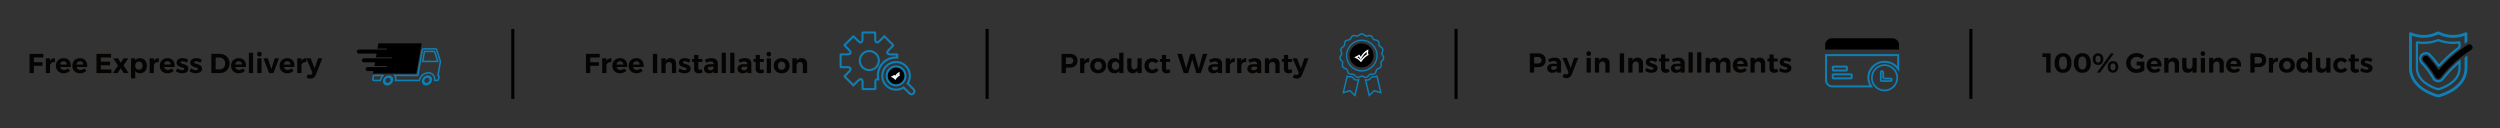 <svg xmlns="http://www.w3.org/2000/svg" xmlns:xlink="http://www.w3.org/1999/xlink" width="1640" height="84" viewBox="0 0 1640 84">
  <rect x="0" y="0" width="1640" height="84" fill="#333333" stroke="none"/>
  <defs>
    <clipPath id="clip-path">
      <rect id="Rectangle_6129" data-name="Rectangle 6129" width="1640" height="84" transform="translate(140 839)" fill="none" stroke="#707070" stroke-width="1"/>
    </clipPath>
  </defs>
  <g id="Mask_Group_751" data-name="Mask Group 751" transform="translate(-140 -839)" clip-path="url(#clip-path)">
    <g id="Group_14143" data-name="Group 14143" transform="translate(1 0.5)">
      <g id="Group_14062" data-name="Group 14062" transform="translate(373.092 866.912)">
        <g id="Group_14061" data-name="Group 14061" transform="translate(0 0)">
          <path id="Path_119272" data-name="Path 119272" d="M2198.255,513.332a2.731,2.731,0,0,1-2.829-2.628,2.765,2.765,0,0,1,.039-.564,4.16,4.16,0,0,1,3.385-3.421,2.76,2.76,0,0,1,3.177,3.6A4.1,4.1,0,0,1,2198.255,513.332Zm-1.2-3.141a1.3,1.3,0,0,0,1.153,1.375,2.029,2.029,0,0,0,2.214-1.827c0-.014,0-.027,0-.041a1.315,1.315,0,0,0-.985-1.325,1.984,1.984,0,0,0-2.347,1.538A2.1,2.1,0,0,0,2197.057,510.191Z" transform="translate(-2178.326 -485.653)" fill="#0e80b6"/>
          <path id="Path_119273" data-name="Path 119273" d="M2252.471,509.494a4.024,4.024,0,0,1-4.232,3.806l-.071,0a2.746,2.746,0,0,1-2.4-3.055,2.791,2.791,0,0,1,.154-.629,4.015,4.015,0,0,1,3.471-2.933,2.7,2.7,0,0,1,3.052,2.282A2.664,2.664,0,0,1,2252.471,509.494Zm-1.705.162a1.31,1.31,0,0,0-1.112-1.325,2.029,2.029,0,0,0-2.228,1.523,1.356,1.356,0,0,0,1.279,1.7,2.031,2.031,0,0,0,2.061-1.913Z" transform="translate(-2203.112 -485.637)" fill="#0e80b6"/>
          <g id="Group_14060" data-name="Group 14060" transform="translate(0 0)">
            <g id="Group_14057" data-name="Group 14057">
              <path id="Path_119274" data-name="Path 119274" d="M2199.942,485.078H2172.36l.254-1.619h-3.706a1.35,1.35,0,0,1-1.328-.95,1.256,1.256,0,0,1,.531-1.464,1.819,1.819,0,0,1,.833-.235h12.226a.336.336,0,0,0,.371-.267.294.294,0,0,0-.213-.341,1.208,1.208,0,0,0-.271-.017h-7.781l.42-2.461h-7.3a1.325,1.325,0,1,1,0-2.649h18.173a.336.336,0,0,0,.32-.336.314.314,0,0,0-.314-.273h-10.323l.431-2.477H2163.25a1.811,1.811,0,0,1-.538-.055,1.327,1.327,0,0,1-.972-1.411,1.344,1.344,0,0,1,1.33-1.182h.011l18.087,0a.347.347,0,0,0,.254-.074.342.342,0,0,0,.126-.232.318.318,0,0,0-.1-.224.352.352,0,0,0-.234-.093l-.1.006h-5.853l.1-.593c.049-.292.1-.573.148-.85.084-.479.167-.942.24-1.417a.711.711,0,0,1,.782-.623h27.707l-.147.893c-.052.325-.1.64-.158.955q-1.387,7.738-2.768,15.466l-.053.294c-.087.473-.176.944-.242,1.418A.849.849,0,0,1,2199.942,485.078Z" transform="translate(-2161.733 -465.245)"/>
            </g>
            <g id="Group_14058" data-name="Group 14058" transform="translate(23.83 3.16)">
              <path id="Path_119275" data-name="Path 119275" d="M2225.6,493.169h-15.952l.141-.62a3.714,3.714,0,0,0-.553-2.91l-.542-.794h15.741l0-.021q1.094-6.258,2.175-12.484l.6-3.4a1.573,1.573,0,0,1,.525-1.063,1.546,1.546,0,0,1,1.148-.4l.043,0h7.467a1.211,1.211,0,0,1,1.356.991q.631,1.959,1.253,3.915l1.036,3.241a2.481,2.481,0,0,1,.067,1.131c-.366,2.119-.744,4.236-1.122,6.354l-.33,1.848-.008.039c.557.34.677.719.552,1.5-.077.46-.154.911-.242,1.362a1.518,1.518,0,0,1-1.6,1.3h-2.036l.038-.543a9.587,9.587,0,0,0,0-1.356,3.552,3.552,0,0,0-3.965-3.053,5.682,5.682,0,0,0-4.94,4.313A.789.789,0,0,1,2225.6,493.169Zm-14.724-1.015H2225.5a6.692,6.692,0,0,1,5.745-4.945,4.583,4.583,0,0,1,5.125,3.958c.024.335.032.661.025.982h.994a.523.523,0,0,0,.567-.446c.091-.479.167-.921.241-1.369a1.233,1.233,0,0,0,.032-.4,1.659,1.659,0,0,0-.355-.2l-.344-.161.067-.432c.018-.119.037-.242.06-.365l.329-1.845c.378-2.117.757-4.232,1.122-6.35a1.469,1.469,0,0,0-.037-.658l-1.034-3.231q-.625-1.956-1.253-3.913a.77.77,0,0,0-.113-.262h0a.882.882,0,0,0-.276-.024l-7.541,0a.579.579,0,0,0-.44.143.573.573,0,0,0-.19.4l-.007.06-.6,3.426q-1.081,6.235-2.172,12.463c-.1.746-.365.881-1.068.881h-13.862A4.753,4.753,0,0,1,2210.872,492.154Zm16.61-11.439.136-.812c.146-.857.286-1.691.431-2.529q.109-.639.224-1.28c.132-.754.266-1.509.388-2.267a.782.782,0,0,1,.842-.7h6.054a.779.779,0,0,1,.825.571q.972,3.036,1.952,6.084a1.182,1.182,0,0,1,.09.419v.507Zm2.158-6.572c-.119.717-.244,1.423-.368,2.128-.074.425-.15.851-.223,1.276-.123.715-.244,1.427-.367,2.152l8.558,0q-.892-2.78-1.781-5.552Z" transform="translate(-2208.69 -471.472)" fill="#0e80b6"/>
            </g>
            <g id="Group_14059" data-name="Group 14059" transform="translate(9.976 20.554)">
              <path id="Path_119276" data-name="Path 119276" d="M2182.621,510.057a1.233,1.233,0,0,1-1.183-1.572c.075-.5.161-1,.251-1.5a1.442,1.442,0,0,1,1.406-1.24h5.706l.243.314.25.354-.322.284a5.635,5.635,0,0,0-1.6,2.943l-.081.409h-4.522A1.286,1.286,0,0,1,2182.621,510.057Zm.486-3.3a.436.436,0,0,0-.416.382c-.095.525-.18,1.028-.256,1.53l-.02.085a.21.21,0,0,0-.008.1.221.221,0,0,0,.086.142.227.227,0,0,0,.162.039l.08-.006h3.737a6.633,6.633,0,0,1,1.1-2.274Z" transform="translate(-2181.39 -505.745)" fill="#0e80b6"/>
            </g>
          </g>
        </g>
      </g>
      <g id="Group_14068" data-name="Group 14068" transform="translate(689.779 859.161)">
        <g id="Group_14067" data-name="Group 14067" transform="translate(0 0)">
          <g id="Group_14066" data-name="Group 14066" transform="translate(0 0)">
            <g id="Group_14063" data-name="Group 14063">
              <path id="Path_119278" data-name="Path 119278" d="M2208.833,523.461h-7.615a.971.971,0,0,1-1.053-1.059v-4a3.9,3.9,0,0,0-.169-1.063l-.017-.071a.406.406,0,0,0-.471-.323.4.4,0,0,0-.155.065l-.077.047a3.956,3.956,0,0,0-.959.69c-.526.506-1.033,1.016-1.543,1.528-.394.4-.79.8-1.2,1.193l-.859.814-1.063-1.215c-1.623-1.627-3.278-3.289-4.938-4.931a.959.959,0,0,1,0-1.487c.975-.969,1.98-1.969,2.948-3a2.779,2.779,0,0,0,.518-.759l.04-.075a.376.376,0,0,0,.047-.282.376.376,0,0,0-.284-.281,4.678,4.678,0,0,0-1.323-.207h-3.82a.982.982,0,0,1-1.078-1.09v-7.541a.976.976,0,0,1,1.078-1.078h4.125a3.12,3.12,0,0,0,.973-.187.419.419,0,0,0,.278-.193.372.372,0,0,0,.036-.283.423.423,0,0,0-.048-.106,4.234,4.234,0,0,0-.705-.984c-.971-1.009-1.958-1.978-2.794-2.794a.97.97,0,0,1-.012-1.506q2.723-2.706,5.427-5.428a.935.935,0,0,1,1.405-.02l.661.665c.762.77,1.523,1.539,2.305,2.29a3.1,3.1,0,0,0,.855.622.352.352,0,0,0,.5-.1.308.308,0,0,0,.031-.075,3.847,3.847,0,0,0,.218-1.191c.021-.889.013-1.777.006-2.668,0-.45-.006-.9-.006-1.354a.947.947,0,0,1,1.024-1.036h7.649a.949.949,0,0,1,1.03,1.036v3.97a3.887,3.887,0,0,0,.174,1.124.47.47,0,0,0,.194.318.408.408,0,0,0,.45,0l.072-.042a2.764,2.764,0,0,0,.684-.486c.749-.724,1.487-1.466,2.226-2.207l.627-.627a3.724,3.724,0,0,0,.262-.343l.434-.637.77.682c.072.061.132.113.19.167q2.7,2.71,5.376,5.375a.949.949,0,0,1,.015,1.445c-1.017,1.006-2.05,2.025-3.01,3.059a2.753,2.753,0,0,0-.475.755.363.363,0,0,0,.108.517.445.445,0,0,0,.063.026,3.567,3.567,0,0,0,1.174.231h4.021a1.119,1.119,0,0,1,.834.3,1.07,1.07,0,0,1,.267.8v2.358l-.706-.033a11.125,11.125,0,0,0-11.7,13.549l.159.806h-1.052l-.139-.066a.7.7,0,0,0-.53-.077.836.836,0,0,0-.326.587,4.385,4.385,0,0,0-.088.864V522.4A.965.965,0,0,1,2208.833,523.461Zm-7.32-1.35h7.012l0-3.674a5.655,5.655,0,0,1,.115-1.135,2.089,2.089,0,0,1,1.048-1.524,1.652,1.652,0,0,1,.673-.17,11.994,11.994,0,0,1,2.895-9.891,12.212,12.212,0,0,1,9.594-4.309h.058V500.7l-3.789,0a4.8,4.8,0,0,1-1.586-.3,1.415,1.415,0,0,1-.276-.117,1.688,1.688,0,0,1-.681-2.287,3.9,3.9,0,0,1,.691-1.08c.916-.984,1.876-1.939,2.813-2.864q-2.5-2.49-4.96-4.96l-.564.565c-.744.746-1.488,1.492-2.243,2.224a4.12,4.12,0,0,1-.98.7,1.759,1.759,0,0,1-2.66-1.118,4.94,4.94,0,0,1-.22-1.464v-3.658h-7c0,.354,0,.693,0,1.031.008.9.015,1.805-.005,2.707a5.136,5.136,0,0,1-.279,1.56,1.519,1.519,0,0,1-.153.353,1.686,1.686,0,0,1-2.3.614,4.276,4.276,0,0,1-1.169-.854c-.776-.743-1.545-1.52-2.316-2.3l-.4-.4q-2.494,2.508-4.976,4.975c.812.793,1.718,1.688,2.613,2.619a5.367,5.367,0,0,1,.9,1.243,1.593,1.593,0,0,1,.184.425,1.725,1.725,0,0,1-1.2,2.118,4.337,4.337,0,0,1-1.367.253h-3.87l0,7.011h3.553a5.882,5.882,0,0,1,1.658.252,1.594,1.594,0,0,1,.492.209,1.721,1.721,0,0,1,.572,2.332,4.091,4.091,0,0,1-.747,1.088c-.908.965-1.845,1.9-2.761,2.81,1.6,1.59,3.183,3.174,4.757,4.753l.169.192c.338-.334.676-.673,1.011-1.011.518-.52,1.032-1.037,1.561-1.546a5.309,5.309,0,0,1,1.243-.9,1.752,1.752,0,0,1,2.675,1.1,5.3,5.3,0,0,1,.217,1.409Zm3.77-11.125a6.909,6.909,0,1,1,6.887-6.943v.016a6.959,6.959,0,0,1-6.853,6.927Zm-.022-12.469h-.027a5.56,5.56,0,0,0,.027,11.12h.026a5.607,5.607,0,0,0,5.533-5.579l.675-.011-.675,0a5.559,5.559,0,0,0-5.56-5.533Z" transform="translate(-2185.762 -484.988)" fill="#0e80b6"/>
            </g>
            <g id="Group_14064" data-name="Group 14064" transform="translate(27.345 19.392)">
              <ellipse id="Ellipse_12" data-name="Ellipse 12" cx="5.678" cy="5.994" rx="5.678" ry="5.994" transform="translate(4.16 3.888)"/>
              <path id="Path_119279" data-name="Path 119279" d="M2246.159,536.185a2.493,2.493,0,0,1-1.633-.606l-.068-.061c-.526-.466-1.049-1-1.554-1.515q-.334-.341-.671-.678l-1.448-1.4a9.583,9.583,0,0,1-8.6.452,9.271,9.271,0,0,1-4.712-4.331,9.706,9.706,0,1,1,16.981.2l.037.036,2.9,2.922c.2.2.4.4.6.617a2.571,2.571,0,0,1,.045,3.527,2.494,2.494,0,0,1-1.727.828C2246.256,536.184,2246.208,536.185,2246.159,536.185Zm-.81-1.679.065.059a1.13,1.13,0,0,0,.813.269,1.161,1.161,0,0,0,.8-.386,1.232,1.232,0,0,0-.022-1.693c-.2-.215-.388-.405-.578-.6l-3.7-3.695.3-.468a8.358,8.358,0,1,0-14.366-.575,7.953,7.953,0,0,0,4.046,3.719,8.252,8.252,0,0,0,7.805-.623l.448-.29,2.212,2.136c.237.234.464.465.69.7C2244.347,533.547,2244.842,534.052,2245.35,534.506ZM2236,530.312a6.843,6.843,0,0,1-.024-13.686h.043a6.843,6.843,0,0,1,.006,13.686Zm-.021-13.012,0,.674a5.494,5.494,0,0,0,.019,10.989h.019a5.494,5.494,0,0,0,5.475-5.513,5.575,5.575,0,0,0-1.366-3.619c.011.008-.115-.13-.248-.262a5.443,5.443,0,0,0-3.863-1.594h-.013Z" transform="translate(-2226.307 -513.742)" fill="#0e80b6"/>
            </g>
            <g id="Group_14065" data-name="Group 14065" transform="translate(33.607 26.477)">
              <path id="Path_119280" data-name="Path 119280" d="M2238.513,529.592l-.382-.434a5.012,5.012,0,0,0-1.689-1.256l-.85-.391,2.422-1.321.4.7a5.939,5.939,0,0,1,2.234-2.24l.756-.4-.068.852c-.009.1-.02.206-.031.308a1.585,1.585,0,0,0,.045.878l.206.412-.408.212a7.058,7.058,0,0,0-2.286,2.221Zm-.9-2.115c.029.019.059.038.087.059l-.046-.081ZM2240.33,526a5.27,5.27,0,0,0-.832.947,5.614,5.614,0,0,1,.865-.668A2.251,2.251,0,0,1,2240.33,526Z" transform="translate(-2235.592 -524.247)" fill="#fff"/>
            </g>
          </g>
        </g>
      </g>
      <g id="Group_14075" data-name="Group 14075" transform="translate(1017.543 860.268)">
        <g id="Group_14074" data-name="Group 14074" transform="translate(0 0)">
          <circle id="Ellipse_13" data-name="Ellipse 13" cx="7.87" cy="7.87" r="7.87" transform="translate(6.799 6.729)"/>
          <g id="Group_14073" data-name="Group 14073" transform="translate(0 0)">
            <g id="Group_14069" data-name="Group 14069">
              <path id="Path_119282" data-name="Path 119282" d="M2258.665,302.56a2.327,2.327,0,0,1-1.72-.76c-.177-.186-.358-.385-.539-.586l-.221-.244a1.44,1.44,0,0,0-1.1-.512h-.026a12.219,12.219,0,0,1-1.394-.044,2.225,2.225,0,0,1-1.969-1.571c-.1-.257-.187-.54-.278-.825l-.085-.264a1.442,1.442,0,0,0-.824-.917l-.182-.081c-.287-.13-.577-.26-.864-.4a2.367,2.367,0,0,1-1.358-2.472l.027-.258c.02-.211.045-.46.073-.708a1.478,1.478,0,0,0-.365-1.233c-.251-.285-.5-.56-.749-.827a2.313,2.313,0,0,1-.3-2.747c.165-.308.347-.62.533-.933a1.507,1.507,0,0,0,.139-1.338c-.088-.257-.164-.5-.24-.749l-.085-.273a2.321,2.321,0,0,1,.858-2.617l.9-.665a1.414,1.414,0,0,0,.61-1.027l.036-.314c.034-.293.066-.586.107-.878a2.3,2.3,0,0,1,1.856-2.025c.337-.078.682-.158,1.027-.22a1.5,1.5,0,0,0,1.072-.775c.191-.334.375-.653.569-.968a2.317,2.317,0,0,1,2.5-1.087l1.069.219a1.491,1.491,0,0,0,1.244-.253l.2-.145c.242-.176.485-.353.73-.522a2.32,2.32,0,0,1,2.73.007c.185.127.379.267.572.409.12.087.24.174.361.26a1.471,1.471,0,0,0,1.212.254l1.113-.235a2.344,2.344,0,0,1,2.46,1.067c.253.405.448.737.611,1.04a1.451,1.451,0,0,0,1.011.725l1.062.231a2.312,2.312,0,0,1,1.858,2.032c.04.312.075.617.108.923l.032.273a1.411,1.411,0,0,0,.577.989c.192.147.377.281.563.416l.349.254a2.345,2.345,0,0,1,.865,2.667c-.058.189-.122.392-.186.6-.052.163-.1.327-.155.491a1.388,1.388,0,0,0,.114,1.141c.109.2.217.386.323.572.084.147.169.293.251.441a2.343,2.343,0,0,1-.309,2.786c-.111.13-.235.271-.362.412s-.237.268-.356.4a1.506,1.506,0,0,0-.38,1.252c.046.366.081.733.107,1.136a2.311,2.311,0,0,1-1.342,2.28q-.5.236-1.009.456a1.538,1.538,0,0,0-.9,1c-.1.33-.207.648-.316.965a2.325,2.325,0,0,1-2.23,1.661c-.406-.009-.788,0-1.178.021h-.023a1.4,1.4,0,0,0-1.043.444c-.1.113-.206.225-.307.337-.158.175-.315.349-.479.519a2.31,2.31,0,0,1-2.684.573c-.194-.079-.4-.169-.6-.259-.157-.069-.315-.139-.475-.205a1.4,1.4,0,0,0-1.148,0c-.17.072-.333.144-.494.215-.21.092-.418.184-.629.272A2.306,2.306,0,0,1,2258.665,302.56Zm-3.583-3.035a2.365,2.365,0,0,1,1.8.828l.214.236c.175.194.35.387.528.575a1.4,1.4,0,0,0,1.593.346c.213-.087.415-.177.617-.266.165-.073.332-.147.5-.217a2.331,2.331,0,0,1,1.89,0c.155.065.317.136.479.208.2.087.4.174.594.255a1.4,1.4,0,0,0,1.63-.345c.17-.178.321-.346.474-.514q.155-.174.313-.345a2.307,2.307,0,0,1,1.7-.743h.04c.378-.021.763,0,1.188-.021a1.4,1.4,0,0,0,1.346-1.01c.113-.329.216-.634.308-.943a2.472,2.472,0,0,1,1.442-1.6c.321-.139.647-.286.974-.441a1.381,1.381,0,0,0,.806-1.366c-.026-.392-.06-.741-.1-1.075a2.413,2.413,0,0,1,.607-2c.113-.131.234-.267.354-.4s.245-.278.367-.418a1.416,1.416,0,0,0,.193-1.7c-.086-.156-.169-.3-.252-.441-.11-.193-.221-.385-.326-.58a2.305,2.305,0,0,1-.191-1.884c.048-.155.1-.322.154-.489.063-.2.126-.4.188-.6a1.415,1.415,0,0,0-.521-1.623l-.353-.257c-.191-.14-.383-.279-.572-.423a2.347,2.347,0,0,1-.948-1.634l-.031-.273c-.033-.3-.068-.6-.108-.918a1.389,1.389,0,0,0-1.12-1.228l-1.056-.23a2.38,2.38,0,0,1-1.649-1.193c-.155-.29-.341-.6-.585-.995a1.408,1.408,0,0,0-1.478-.645l-1.1.232a2.4,2.4,0,0,1-1.962-.409c-.117-.083-.241-.173-.363-.261-.186-.136-.372-.272-.562-.4a1.4,1.4,0,0,0-1.652-.007c-.247.171-.483.343-.719.514l-.193.142a2.407,2.407,0,0,1-2,.413l-1.06-.217a1.4,1.4,0,0,0-1.508.655c-.192.314-.373.625-.554.941a2.422,2.422,0,0,1-1.72,1.24c-.329.06-.659.137-.991.213a1.389,1.389,0,0,0-1.133,1.225c-.041.3-.073.587-.1.873l-.037.308a2.333,2.333,0,0,1-.993,1.685l-.894.66a1.4,1.4,0,0,0-.519,1.577l.088.283c.073.236.146.474.227.707a2.433,2.433,0,0,1-.222,2.142c-.173.291-.348.592-.514.9a1.389,1.389,0,0,0,.172,1.657c.251.271.507.552.758.837a2.392,2.392,0,0,1,.6,1.98c-.025.225-.05.469-.07.676l-.029.283a1.439,1.439,0,0,0,.828,1.508c.286.136.568.264.851.391l.171.077a2.358,2.358,0,0,1,1.34,1.492l.084.258c.087.273.175.544.272.813a1.311,1.311,0,0,0,1.16.939,11.123,11.123,0,0,0,1.3.04Zm6.191-1.235h-.01a10.493,10.493,0,0,1,.008-20.985h.01a10.493,10.493,0,0,1-.008,20.985Zm0-20.052a9.559,9.559,0,0,0-.009,19.119h.01a9.559,9.559,0,0,0,.007-19.119Z" transform="translate(-2246.472 -273.108)" fill="#0e80b6"/>
            </g>
            <g id="Group_14070" data-name="Group 14070" transform="translate(16.647 27.5)">
              <path id="Path_119283" data-name="Path 119283" d="M2284.855,346.236l-.176-.754c-.735-3.156-1.466-6.276-2.2-9.423l-.333-1.421h.589a1.143,1.143,0,0,1,.357.061,2.289,2.289,0,0,0,2.359-.635c.272-.277.515-.552.754-.824a1.554,1.554,0,0,1,1.238-.544,8.829,8.829,0,0,0,1.355-.04,8.642,8.642,0,0,0,1.257-.413l.509-.212,2.853,12.209-.852-.228c-.086-.022-.158-.041-.228-.064-.464-.146-.937-.292-1.413-.439-.786-.243-1.577-.488-2.359-.739h0l-.013.013q-1.151,1.11-2.313,2.209l-.8.736Zm-1.5-10.526.032.136c.677,2.888,1.349,5.754,2.022,8.647l.186-.176c.766-.729,1.531-1.456,2.292-2.189a.877.877,0,0,1,1-.231c.74.237,1.529.48,2.312.722l.948.294L2289.9,333.3a9.418,9.418,0,0,1-.914.27l-.059.011a9.953,9.953,0,0,1-1.524.048.605.605,0,0,0-.494.221c-.252.287-.507.576-.782.856A3.21,3.21,0,0,1,2283.353,335.711Z" transform="translate(-2282.143 -332.032)" fill="#0e80b6"/>
            </g>
            <g id="Group_14071" data-name="Group 14071" transform="translate(2.027 27.417)">
              <path id="Path_119284" data-name="Path 119284" d="M2259.386,346.109l-.582-.481c-.113-.094-.185-.155-.26-.224q-1.435-1.36-2.887-2.734c-.907.3-1.8.57-2.686.843l-2.156.634.179-.767c.85-3.659,1.692-7.252,2.546-10.895l.148-.631.552.341a2.678,2.678,0,0,0,1.6.392h.748a1.516,1.516,0,0,1,1.234.55c.211.238.436.484.666.73a2.325,2.325,0,0,0,2.656.662,2.458,2.458,0,0,1,.268-.083l.743-.182-.178.744c-.6,2.511-1.18,5-1.76,7.511Zm-3.7-4.389a.847.847,0,0,1,.626.282c.83.783,1.675,1.584,2.519,2.383l.482-2.078c.519-2.247,1.038-4.483,1.572-6.731a3.252,3.252,0,0,1-3.09-1.09c-.221-.236-.451-.487-.678-.743a.616.616,0,0,0-.5-.225h-.74a3.492,3.492,0,0,1-1.56-.245c-.747,3.186-1.487,6.339-2.229,9.535l.613-.189c.9-.277,1.8-.553,2.7-.849A.781.781,0,0,1,2255.683,341.72Zm-.041.934h0Zm.072,0-.008,0Z" transform="translate(-2250.817 -331.854)" fill="#0e80b6"/>
            </g>
            <g id="Group_14072" data-name="Group 14072" transform="translate(9.852 10.634)">
              <path id="Path_119285" data-name="Path 119285" d="M2271.612,303.841l-.379-.432a9.545,9.545,0,0,0-3.206-2.386l-.846-.388,3.4-1.853.861,1.517a11.066,11.066,0,0,1,4.26-4.505l.752-.4-.068.848c-.014.186-.035.369-.055.55a3.175,3.175,0,0,0,.122,1.812l.2.41-.406.211a13.157,13.157,0,0,0-4.293,4.155Zm-2.392-3.255a10.448,10.448,0,0,1,2.326,1.789,13.559,13.559,0,0,1,3.9-3.775,3.91,3.91,0,0,1-.091-1.508,12.061,12.061,0,0,0-3.508,4.379l-.4.73-1.227-2.16Z" transform="translate(-2267.18 -295.395)" fill="#fff"/>
            </g>
          </g>
        </g>
      </g>
      <g id="Group_14080" data-name="Group 14080" transform="translate(1336.231 863.59)">
        <g id="Group_14079" data-name="Group 14079" transform="translate(0 0)">
          <g id="Group_14076" data-name="Group 14076" transform="translate(0 10.421)">
            <path id="Path_119287" data-name="Path 119287" d="M2232.338,254h-26.728a4.642,4.642,0,0,1-3.4-1.517,5.054,5.054,0,0,1-1.15-2.045,2.114,2.114,0,0,1-.1-.638V232.183h48.652v11.649l-1.333-1.7c-.239-.306-.475-.611-.71-.893a9.573,9.573,0,0,0-6.24-3.276,9.707,9.707,0,0,0-9.6,4.264,9.238,9.238,0,0,0-.094,10.5Zm-30.07-20.512V249.8a.806.806,0,0,0,.04.256,3.763,3.763,0,0,0,.862,1.54,3.334,3.334,0,0,0,2.445,1.095h24.47a10.517,10.517,0,0,1,.573-11.222,11.436,11.436,0,0,1,17.647-1.376V233.49Zm4.43,15.266a1.221,1.221,0,0,1-1.354-1.355v-1.326a.934.934,0,0,1,0-.15,1.262,1.262,0,0,1,1.36-1.137l11.114,0a1.2,1.2,0,0,1,1.29,1.3v1.344a.878.878,0,0,1,0,.163,1.264,1.264,0,0,1-1.358,1.125l-5.54,0Zm-.046-1.308h.042l5.512-.036h5.6l0-1.321H2206.65V247.4C2206.651,247.418,2206.652,247.435,2206.652,247.448Zm11.247-1.35Zm-11.286-2.482a1.246,1.246,0,0,1-.163-.011,1.214,1.214,0,0,1-1.046-1.313v-1.243a1.18,1.18,0,0,1,.005-.266,1.207,1.207,0,0,1,1.307-1.053h7.875a1.219,1.219,0,0,1,1.362,1.366V242.3a1.179,1.179,0,0,1,0,.186,1.216,1.216,0,0,1-1.295,1.123l-7.942,0C2206.682,243.615,2206.647,243.616,2206.613,243.616Zm.092-2.579.006,1.273,7.938-.005,0-1.208c0-.022,0-.042,0-.058h-7.94Zm8,1.268h0Z" transform="translate(-2200.96 -232.183)" fill="#0e80b6"/>
          </g>
          <g id="Group_14077" data-name="Group 14077" transform="translate(0.06)">
            <path id="Path_119288" data-name="Path 119288" d="M2249.543,223.641h-48.49v-.862l.053-2.819a1.126,1.126,0,0,1,.01-.3l.04-.141a4.787,4.787,0,0,1,3.592-3.236,2.808,2.808,0,0,1,.586-.041H2245.3a4.59,4.59,0,0,1,4.207,3.591l.014.1a13.4,13.4,0,0,1,0,1.553C2249.543,221.974,2249.543,222.466,2249.543,223.641Z" transform="translate(-2201.052 -216.237)"/>
          </g>
          <g id="Group_14078" data-name="Group 14078" transform="translate(30.185 17.073)">
            <path id="Path_119289" data-name="Path 119289" d="M2256.013,260.087h-.04a8.862,8.862,0,1,1,8.9-8.862v.039A8.873,8.873,0,0,1,2256.013,260.087Zm0-16.585a7.723,7.723,0,0,0-.035,15.446h.035a7.731,7.731,0,0,0,7.722-7.689v-.034A7.732,7.732,0,0,0,2256.013,243.5Zm-1.873,10.44-.078,0a1.218,1.218,0,0,1-1.143-1.285c.027-1.662.042-3.372.042-5.061a1.291,1.291,0,0,1,1.605-1.257l.056.017a2.556,2.556,0,0,1,.773.448.88.88,0,0,1,.28.73c.042,1.194.046,2.418.047,3.613h4.074a1.621,1.621,0,0,1,1.363.8,1.263,1.263,0,0,1,.112.961,1.475,1.475,0,0,1-1.444,1.033h-5.687Zm.11-6.507a.151.151,0,0,0-.146.114q-.008,2.607-.046,5.147a.093.093,0,0,0,.072.106h5.717a.338.338,0,0,0,.332-.22.115.115,0,0,0-.013-.079.465.465,0,0,0-.385-.221h-4.618v-.71h-.58c0-1.311,0-2.666-.045-3.994a1.4,1.4,0,0,0-.271-.143Z" transform="translate(-2247.151 -242.363)" fill="#0e80b6"/>
          </g>
        </g>
      </g>
      <g id="Group_14084" data-name="Group 14084" transform="translate(1719.372 859.161)">
        <g id="Group_14083" data-name="Group 14083" transform="translate(0 0)">
          <g id="Group_14082" data-name="Group 14082" transform="translate(4.4 4.966)">
            <path id="Path_119291" data-name="Path 119291" d="M2340,606.406a2.06,2.06,0,0,1-.545-.073,26.794,26.794,0,0,1-8.634-4.322,14.9,14.9,0,0,1-3.957-4.37,11.7,11.7,0,0,1-1.614-5.778V575.293a1.045,1.045,0,0,1,.327-.816,1.058,1.058,0,0,1,.861-.237l1.158.134a23.678,23.678,0,0,0,3.4.134,24.547,24.547,0,0,0,8.306-1.584,1.861,1.861,0,0,1,1.407.007,25.067,25.067,0,0,0,5.308,1.341,25.472,25.472,0,0,0,5,.2c.628-.032,1.241-.105,1.889-.184l.461-.054a1.021,1.021,0,0,1,1.285,1.127v2.2a1.719,1.719,0,0,1-.816,1.555c-.884.667-1.883,1.43-2.865,2.247a85.8,85.8,0,0,0-9.611,9.1,1.086,1.086,0,0,1-1.972-.118,60.129,60.129,0,0,0-4.928-6.123,6.052,6.052,0,0,0-1.113-1.013,2.987,2.987,0,0,0-3.692.534,2.852,2.852,0,0,0,.019,4.034,56.489,56.489,0,0,1,5.512,6.952c.6.894,1.172,1.819,1.724,2.712l.359.578a3.429,3.429,0,0,0,1.287,1.324,2.9,2.9,0,0,0,3.725-.755c1.3-1.622,2.394-2.914,3.439-4.074a79.983,79.983,0,0,1,7.27-7.1,2.131,2.131,0,0,1,.351-.27l.142-.1,1.164-.839v5.5a12.14,12.14,0,0,1-3.877,8.893,21.782,21.782,0,0,1-5.244,3.712,31.671,31.671,0,0,1-4.878,1.982A1.834,1.834,0,0,1,2340,606.406Zm-13.28-30.654v16.1a10.217,10.217,0,0,0,1.407,5.038,13.463,13.463,0,0,0,3.572,3.942,25.347,25.347,0,0,0,8.158,4.086.513.513,0,0,0,.316-.016,30.551,30.551,0,0,0,4.7-1.9,20.331,20.331,0,0,0,4.9-3.471,10.672,10.672,0,0,0,3.415-7.823v-2.514a78.873,78.873,0,0,0-6.365,6.3c-1.027,1.138-2.1,2.41-3.379,4a4.366,4.366,0,0,1-5.606,1.12,4.871,4.871,0,0,1-1.826-1.858l-.341-.548c-.545-.882-1.11-1.794-1.7-2.666a54.931,54.931,0,0,0-5.333-6.737,4.314,4.314,0,0,1-.036-6.086,4.464,4.464,0,0,1,5.556-.746,7.4,7.4,0,0,1,1.408,1.266,61.464,61.464,0,0,1,4.883,6.042,87.158,87.158,0,0,1,9.6-9.056c1-.83,2.015-1.607,2.965-2.321a.318.318,0,0,0,.181-.292l0-1.874-.1.013c-.645.077-1.312.157-1.985.191a26.885,26.885,0,0,1-5.283-.214,26.477,26.477,0,0,1-5.641-1.427.428.428,0,0,0-.333-.008,26.025,26.025,0,0,1-8.807,1.685,24.662,24.662,0,0,1-3.609-.143Z" transform="translate(-2325.245 -572.789)" fill="#0e80b6"/>
          </g>
          <path id="Path_119292" data-name="Path 119292" d="M2355.64,573.993v-5.145l-.432.132a21.6,21.6,0,0,1-3.711.922,23.227,23.227,0,0,1-4.338.236,22.216,22.216,0,0,1-6.136-1.153c-.749-.254-1.475-.576-2.2-.864a.936.936,0,0,0-.83,0,20.323,20.323,0,0,1-5.324,1.682c-.911.156-1.838.219-2.767.317a15.621,15.621,0,0,1-2.99-.029,21.341,21.341,0,0,1-4.771-.927l-1.02-.323a2.116,2.116,0,0,0-.041.288V589.3a18.01,18.01,0,0,0,.2,2.956,14.04,14.04,0,0,0,2.616,6.119,20.909,20.909,0,0,0,6.124,5.474,32.357,32.357,0,0,0,8,3.457,1.237,1.237,0,0,0,.646,0,30.411,30.411,0,0,0,9.155-4.125,20.359,20.359,0,0,0,4.679-4.247,14.4,14.4,0,0,0,3-6.879,14.907,14.907,0,0,0,.155-2.155v-6.171a1.033,1.033,0,0,1,.513-.985c.335-.213.64-.461.957-.7l.34-.218a2.815,2.815,0,0,1,.057.414v7.882a15.873,15.873,0,0,1-3.728,10.159,22.943,22.943,0,0,1-6.015,5.139,34.1,34.1,0,0,1-8.948,3.769,1.552,1.552,0,0,1-.824,0,33.134,33.134,0,0,1-10.234-4.61,22.265,22.265,0,0,1-5-4.61,16.874,16.874,0,0,1-3.266-7.087,13.066,13.066,0,0,1-.253-2.593V567.482a.9.9,0,0,1,.854-.941.888.888,0,0,1,.339.049c.12.034.241.086.363.126.818.288,1.63.576,2.459.853a18.657,18.657,0,0,0,3.521.65,20.552,20.552,0,0,0,3.457.035,19.654,19.654,0,0,0,7.248-1.953,2.858,2.858,0,0,1,.68-.253,1.461,1.461,0,0,1,.939.184,19.894,19.894,0,0,0,4.862,1.654,21.533,21.533,0,0,0,4.708.4,19.872,19.872,0,0,0,7.2-1.568c.1-.041.213-.092.323-.126a.892.892,0,0,1,1.256.858v5.041a.64.64,0,0,1-.386.663c-.387.2-.749.426-1.118.645Z" transform="translate(-2319.259 -566.033)" fill="#0e80b6"/>
          <path id="Path_119293" data-name="Path 119293" d="M2341.841,594.468l.444-.484a85.628,85.628,0,0,1,17.124-15.137c.53-.357,1.079-.686,1.62-1.025a2.01,2.01,0,0,1,3.094,1.642,1.832,1.832,0,0,1-.854,1.66c-.241.167-.489.317-.737.473a78.045,78.045,0,0,0-12.272,9.795,72.61,72.61,0,0,0-6.916,7.628,3.032,3.032,0,0,1-.788.726,1.728,1.728,0,0,1-2.235-.236,3.719,3.719,0,0,1-.576-.738c-1.21-1.987-2.483-3.929-3.878-5.791a50.915,50.915,0,0,0-3.7-4.4,2.259,2.259,0,0,1-.663-1.273,1.9,1.9,0,0,1,.973-1.971,1.841,1.841,0,0,1,2.156.109,3.072,3.072,0,0,1,.512.473,58.171,58.171,0,0,1,6.3,8.067A2.461,2.461,0,0,1,2341.841,594.468Z" transform="translate(-2322.498 -569.073)"/>
        </g>
      </g>
      <line id="Line_1" data-name="Line 1" y2="45.889" transform="translate(475.39 857.5)" fill="none" stroke="#000" stroke-width="2"/>
      <line id="Line_2" data-name="Line 2" y2="45.889" transform="translate(786.545 857.5)" fill="none" stroke="#000" stroke-width="2"/>
      <line id="Line_3" data-name="Line 3" y2="45.889" transform="translate(1094.159 857.5)" fill="none" stroke="#000" stroke-width="2"/>
      <line id="Line_4" data-name="Line 4" y2="45.889" transform="translate(1431.901 857.5)" fill="none" stroke="#000" stroke-width="2"/>
      <path id="Path_119369" data-name="Path 119369" d="M1.386-12.6H10.44l-.018,2.358H4.23v3.1H9.918V-4.77H4.23V0H1.386ZM14.814-7.938a3.523,3.523,0,0,1,1.314-1.368,3.843,3.843,0,0,1,1.89-.486v2.61a3.8,3.8,0,0,0-.432-.018,2.86,2.86,0,0,0-2.025.693,2.4,2.4,0,0,0-.747,1.845V0H12.042V-9.684h2.772Zm8.874-1.836a4.537,4.537,0,0,1,3.555,1.35,5.424,5.424,0,0,1,1.215,3.762q0,.432-.018.666H21.492a2.528,2.528,0,0,0,.9,1.431,2.547,2.547,0,0,0,1.6.513,3.4,3.4,0,0,0,1.314-.261,3.474,3.474,0,0,0,1.134-.765L27.9-1.6A4.9,4.9,0,0,1,26.109-.333,6.025,6.025,0,0,1,23.76.108,5.58,5.58,0,0,1,21.087-.5a4.294,4.294,0,0,1-1.764-1.728A5.205,5.205,0,0,1,18.7-4.806a5.234,5.234,0,0,1,.63-2.6A4.411,4.411,0,0,1,21.1-9.153,5.308,5.308,0,0,1,23.688-9.774Zm2.16,4.14a2.192,2.192,0,0,0-.612-1.53,2.068,2.068,0,0,0-1.53-.576,2.109,2.109,0,0,0-1.5.567,2.634,2.634,0,0,0-.765,1.539Zm8.586-4.14a4.537,4.537,0,0,1,3.555,1.35A5.424,5.424,0,0,1,39.2-4.662q0,.432-.018.666H32.238a2.528,2.528,0,0,0,.9,1.431,2.547,2.547,0,0,0,1.6.513,3.4,3.4,0,0,0,1.314-.261,3.474,3.474,0,0,0,1.134-.765L38.646-1.6A4.9,4.9,0,0,1,36.855-.333a6.025,6.025,0,0,1-2.349.441A5.58,5.58,0,0,1,31.833-.5a4.294,4.294,0,0,1-1.764-1.728,5.205,5.205,0,0,1-.621-2.574,5.234,5.234,0,0,1,.63-2.6,4.411,4.411,0,0,1,1.764-1.746A5.308,5.308,0,0,1,34.434-9.774Zm2.16,4.14a2.192,2.192,0,0,0-.612-1.53,2.068,2.068,0,0,0-1.53-.576,2.109,2.109,0,0,0-1.5.567,2.634,2.634,0,0,0-.765,1.539ZM45.288-12.6h9.594v2.358h-6.75v2.736H54.2v2.358H48.132v2.79H55.08V0H45.288Zm11,2.916h3.168L61.236-6.75l1.89-2.934H66.15L63.072-4.968,66.366,0H63.18L61.236-3.168,59.112,0h-3.06L59.4-4.95Zm17.5-.09a4.545,4.545,0,0,1,2.385.621,4.168,4.168,0,0,1,1.6,1.755,5.761,5.761,0,0,1,.567,2.61,5.626,5.626,0,0,1-.558,2.565A4.123,4.123,0,0,1,76.2-.5a4.5,4.5,0,0,1-2.367.612,3.99,3.99,0,0,1-1.791-.387A3.6,3.6,0,0,1,70.722-1.4v4.9H67.95V-9.684h2.772v1.422a3.457,3.457,0,0,1,1.305-1.125A3.907,3.907,0,0,1,73.782-9.774ZM73.134-2.2a2.207,2.207,0,0,0,1.728-.747,2.8,2.8,0,0,0,.666-1.935A2.773,2.773,0,0,0,74.862-6.8a2.207,2.207,0,0,0-1.728-.747A2.235,2.235,0,0,0,71.4-6.8a2.75,2.75,0,0,0-.675,1.917A2.768,2.768,0,0,0,71.4-2.934,2.247,2.247,0,0,0,73.134-2.2Zm9.81-5.742a3.523,3.523,0,0,1,1.314-1.368,3.843,3.843,0,0,1,1.89-.486v2.61a3.8,3.8,0,0,0-.432-.018,2.86,2.86,0,0,0-2.025.693,2.4,2.4,0,0,0-.747,1.845V0H80.172V-9.684h2.772Zm8.874-1.836a4.537,4.537,0,0,1,3.555,1.35,5.424,5.424,0,0,1,1.215,3.762q0,.432-.018.666H89.622a2.528,2.528,0,0,0,.9,1.431,2.547,2.547,0,0,0,1.6.513,3.4,3.4,0,0,0,1.314-.261,3.474,3.474,0,0,0,1.134-.765L96.03-1.6A4.9,4.9,0,0,1,94.239-.333,6.025,6.025,0,0,1,91.89.108,5.58,5.58,0,0,1,89.217-.5a4.294,4.294,0,0,1-1.764-1.728,5.205,5.205,0,0,1-.621-2.574,5.234,5.234,0,0,1,.63-2.6,4.41,4.41,0,0,1,1.764-1.746A5.308,5.308,0,0,1,91.818-9.774Zm2.16,4.14a2.192,2.192,0,0,0-.612-1.53,2.068,2.068,0,0,0-1.53-.576,2.109,2.109,0,0,0-1.5.567,2.634,2.634,0,0,0-.765,1.539Zm10.53-1.206a8.072,8.072,0,0,0-1.566-.693,4.686,4.686,0,0,0-1.386-.243,1.589,1.589,0,0,0-.81.18.587.587,0,0,0-.306.54.669.669,0,0,0,.414.612,7.928,7.928,0,0,0,1.35.486,14.24,14.24,0,0,1,1.692.6,3.155,3.155,0,0,1,1.152.882,2.33,2.33,0,0,1,.486,1.539,2.608,2.608,0,0,1-1.107,2.241,4.717,4.717,0,0,1-2.835.8,7.462,7.462,0,0,1-2.286-.351,5.892,5.892,0,0,1-1.908-1l.9-1.872a5.677,5.677,0,0,0,1.647.891,5.256,5.256,0,0,0,1.719.315,1.8,1.8,0,0,0,.891-.189.613.613,0,0,0,.333-.567.717.717,0,0,0-.423-.648,7.072,7.072,0,0,0-1.359-.5,13.748,13.748,0,0,1-1.647-.576,2.936,2.936,0,0,1-1.125-.873,2.36,2.36,0,0,1-.468-1.521,2.606,2.606,0,0,1,1.08-2.232,4.506,4.506,0,0,1,2.736-.792,7.27,7.27,0,0,1,1.98.279,6.61,6.61,0,0,1,1.8.8Zm8.982,0a8.072,8.072,0,0,0-1.566-.693,4.686,4.686,0,0,0-1.386-.243,1.589,1.589,0,0,0-.81.18.587.587,0,0,0-.306.54.669.669,0,0,0,.414.612,7.928,7.928,0,0,0,1.35.486,14.24,14.24,0,0,1,1.692.6,3.155,3.155,0,0,1,1.152.882,2.33,2.33,0,0,1,.486,1.539,2.608,2.608,0,0,1-1.107,2.241,4.717,4.717,0,0,1-2.835.8,7.462,7.462,0,0,1-2.286-.351,5.892,5.892,0,0,1-1.908-1l.9-1.872a5.677,5.677,0,0,0,1.647.891,5.256,5.256,0,0,0,1.719.315,1.8,1.8,0,0,0,.891-.189.613.613,0,0,0,.333-.567.717.717,0,0,0-.423-.648,7.072,7.072,0,0,0-1.359-.5,13.748,13.748,0,0,1-1.647-.576,2.936,2.936,0,0,1-1.125-.873,2.36,2.36,0,0,1-.468-1.521,2.606,2.606,0,0,1,1.08-2.232,4.506,4.506,0,0,1,2.736-.792,7.27,7.27,0,0,1,1.98.279,6.61,6.61,0,0,1,1.8.8Zm12.492-5.76a7.231,7.231,0,0,1,3.438.8,5.811,5.811,0,0,1,2.349,2.232,6.35,6.35,0,0,1,.837,3.267,6.246,6.246,0,0,1-.855,3.267A5.906,5.906,0,0,1,129.366-.8a7.417,7.417,0,0,1-3.492.8h-5.238V-12.6Zm.072,10.206a3.625,3.625,0,0,0,1.881-.5,3.436,3.436,0,0,0,1.305-1.377,4.235,4.235,0,0,0,.468-2.016,4.15,4.15,0,0,0-.495-2.034,3.554,3.554,0,0,0-1.35-1.4,3.791,3.791,0,0,0-1.935-.495H123.48v7.812Zm12.528-7.38a4.537,4.537,0,0,1,3.555,1.35,5.424,5.424,0,0,1,1.215,3.762q0,.432-.018.666h-6.948a2.528,2.528,0,0,0,.9,1.431,2.547,2.547,0,0,0,1.6.513,3.4,3.4,0,0,0,1.314-.261,3.474,3.474,0,0,0,1.134-.765L142.794-1.6A4.9,4.9,0,0,1,141-.333a6.025,6.025,0,0,1-2.349.441A5.58,5.58,0,0,1,135.981-.5a4.294,4.294,0,0,1-1.764-1.728,5.205,5.205,0,0,1-.621-2.574,5.234,5.234,0,0,1,.63-2.6,4.41,4.41,0,0,1,1.764-1.746A5.308,5.308,0,0,1,138.582-9.774Zm2.16,4.14a2.192,2.192,0,0,0-.612-1.53,2.068,2.068,0,0,0-1.53-.576,2.109,2.109,0,0,0-1.5.567,2.634,2.634,0,0,0-.765,1.539Zm4.518-7.722h2.772V0H145.26ZM150.8-9.684h2.772V0H150.8Zm1.368-4.3a1.458,1.458,0,0,1,1.089.432,1.528,1.528,0,0,1,.423,1.116,1.528,1.528,0,0,1-.423,1.116,1.458,1.458,0,0,1-1.089.432,1.421,1.421,0,0,1-1.071-.441,1.535,1.535,0,0,1-.423-1.107,1.528,1.528,0,0,1,.423-1.116A1.436,1.436,0,0,1,152.172-13.986Zm2.682,4.32,2.862-.018L160-2.628l2.268-7.056h2.754L161.37,0h-2.844Zm15.552-.108a4.537,4.537,0,0,1,3.555,1.35,5.424,5.424,0,0,1,1.215,3.762q0,.432-.018.666H168.21a2.528,2.528,0,0,0,.9,1.431,2.547,2.547,0,0,0,1.6.513,3.4,3.4,0,0,0,1.314-.261,3.474,3.474,0,0,0,1.134-.765L174.618-1.6a4.9,4.9,0,0,1-1.791,1.269,6.025,6.025,0,0,1-2.349.441A5.58,5.58,0,0,1,167.805-.5a4.294,4.294,0,0,1-1.764-1.728,5.205,5.205,0,0,1-.621-2.574,5.234,5.234,0,0,1,.63-2.6,4.41,4.41,0,0,1,1.764-1.746A5.308,5.308,0,0,1,170.406-9.774Zm2.16,4.14a2.192,2.192,0,0,0-.612-1.53,2.068,2.068,0,0,0-1.53-.576,2.109,2.109,0,0,0-1.5.567,2.634,2.634,0,0,0-.765,1.539Zm7.2-2.3a3.523,3.523,0,0,1,1.314-1.368,3.843,3.843,0,0,1,1.89-.486v2.61a3.794,3.794,0,0,0-.432-.018,2.86,2.86,0,0,0-2.025.693,2.4,2.4,0,0,0-.747,1.845V0h-2.772V-9.684h2.772ZM189.18,1.08a3.586,3.586,0,0,1-3.546,2.538,4.152,4.152,0,0,1-1.4-.225,4.135,4.135,0,0,1-1.224-.711l1.17-2a1.979,1.979,0,0,0,1.26.522,1.327,1.327,0,0,0,1.278-.864l.27-.54L182.97-9.684h2.862l2.538,6.66,2.286-6.66h2.772Z" transform="translate(157 886.447)" fill="#060402"/>
      <path id="Path_119370" data-name="Path 119370" d="M1.386-12.6H10.44l-.018,2.358H4.23v3.1H9.918V-4.77H4.23V0H1.386ZM14.814-7.938a3.523,3.523,0,0,1,1.314-1.368,3.843,3.843,0,0,1,1.89-.486v2.61a3.8,3.8,0,0,0-.432-.018,2.86,2.86,0,0,0-2.025.693,2.4,2.4,0,0,0-.747,1.845V0H12.042V-9.684h2.772Zm8.874-1.836a4.537,4.537,0,0,1,3.555,1.35,5.424,5.424,0,0,1,1.215,3.762q0,.432-.018.666H21.492a2.528,2.528,0,0,0,.9,1.431,2.547,2.547,0,0,0,1.6.513,3.4,3.4,0,0,0,1.314-.261,3.474,3.474,0,0,0,1.134-.765L27.9-1.6A4.9,4.9,0,0,1,26.109-.333,6.025,6.025,0,0,1,23.76.108,5.58,5.58,0,0,1,21.087-.5a4.294,4.294,0,0,1-1.764-1.728A5.205,5.205,0,0,1,18.7-4.806a5.234,5.234,0,0,1,.63-2.6A4.411,4.411,0,0,1,21.1-9.153,5.308,5.308,0,0,1,23.688-9.774Zm2.16,4.14a2.192,2.192,0,0,0-.612-1.53,2.068,2.068,0,0,0-1.53-.576,2.109,2.109,0,0,0-1.5.567,2.634,2.634,0,0,0-.765,1.539Zm8.586-4.14a4.537,4.537,0,0,1,3.555,1.35A5.424,5.424,0,0,1,39.2-4.662q0,.432-.018.666H32.238a2.528,2.528,0,0,0,.9,1.431,2.547,2.547,0,0,0,1.6.513,3.4,3.4,0,0,0,1.314-.261,3.474,3.474,0,0,0,1.134-.765L38.646-1.6A4.9,4.9,0,0,1,36.855-.333a6.025,6.025,0,0,1-2.349.441A5.58,5.58,0,0,1,31.833-.5a4.294,4.294,0,0,1-1.764-1.728,5.205,5.205,0,0,1-.621-2.574,5.234,5.234,0,0,1,.63-2.6,4.411,4.411,0,0,1,1.764-1.746A5.308,5.308,0,0,1,34.434-9.774Zm2.16,4.14a2.192,2.192,0,0,0-.612-1.53,2.068,2.068,0,0,0-1.53-.576,2.109,2.109,0,0,0-1.5.567,2.634,2.634,0,0,0-.765,1.539ZM45.288-12.6h2.844V0H45.288Zm11.7,2.808a3.4,3.4,0,0,1,2.583,1.008,3.746,3.746,0,0,1,.963,2.7V0H57.762V-5.274a2,2,0,0,0-.513-1.449,1.849,1.849,0,0,0-1.4-.531,2.073,2.073,0,0,0-1.62.711A2.628,2.628,0,0,0,53.64-4.77V0H50.868V-9.684H53.64v1.692A3.619,3.619,0,0,1,56.988-9.792ZM69.03-6.84a8.072,8.072,0,0,0-1.566-.693,4.686,4.686,0,0,0-1.386-.243,1.589,1.589,0,0,0-.81.18.587.587,0,0,0-.306.54.669.669,0,0,0,.414.612,7.928,7.928,0,0,0,1.35.486,14.24,14.24,0,0,1,1.692.6,3.155,3.155,0,0,1,1.152.882,2.33,2.33,0,0,1,.486,1.539A2.608,2.608,0,0,1,68.949-.693a4.717,4.717,0,0,1-2.835.8,7.462,7.462,0,0,1-2.286-.351,5.892,5.892,0,0,1-1.908-1l.9-1.872a5.677,5.677,0,0,0,1.647.891,5.256,5.256,0,0,0,1.719.315,1.8,1.8,0,0,0,.891-.189.613.613,0,0,0,.333-.567.717.717,0,0,0-.423-.648,7.072,7.072,0,0,0-1.359-.5,13.748,13.748,0,0,1-1.647-.576,2.936,2.936,0,0,1-1.125-.873,2.36,2.36,0,0,1-.468-1.521,2.606,2.606,0,0,1,1.08-2.232A4.506,4.506,0,0,1,66.2-9.81a7.27,7.27,0,0,1,1.98.279,6.61,6.61,0,0,1,1.8.8ZM77.9-.54a4.529,4.529,0,0,1-1.2.5,5.232,5.232,0,0,1-1.323.171,3.126,3.126,0,0,1-2.2-.774,2.849,2.849,0,0,1-.846-2.214V-7.344h-1.35V-9.252h1.35v-2.664H75.1v2.664h2.628v1.926H75.1v4q0,1.116.882,1.116a3.116,3.116,0,0,0,1.35-.36Zm7.29.54V-1.134a3.106,3.106,0,0,1-1.26.936,4.583,4.583,0,0,1-1.782.324,3.427,3.427,0,0,1-2.43-.837,2.848,2.848,0,0,1-.9-2.187,2.571,2.571,0,0,1,.963-2.133,4.363,4.363,0,0,1,2.727-.783h2.664v-.18a1.464,1.464,0,0,0-.513-1.2,2.313,2.313,0,0,0-1.5-.423,5.988,5.988,0,0,0-2.88.846l-.864-1.908a11.574,11.574,0,0,1,2.16-.846,8.544,8.544,0,0,1,2.214-.27,4.494,4.494,0,0,1,3.015.918,3.236,3.236,0,0,1,1.089,2.556L87.912,0ZM82.926-1.854a2.658,2.658,0,0,0,1.494-.414,1.617,1.617,0,0,0,.756-1.044v-.864H83a2.173,2.173,0,0,0-1.2.261.936.936,0,0,0-.387.837,1.1,1.1,0,0,0,.4.891A1.692,1.692,0,0,0,82.926-1.854Zm7.47-11.5h2.772V0H90.4Zm5.634,0H98.8V0H96.03ZM107.19,0V-1.134a3.106,3.106,0,0,1-1.26.936,4.583,4.583,0,0,1-1.782.324,3.427,3.427,0,0,1-2.43-.837,2.848,2.848,0,0,1-.9-2.187,2.571,2.571,0,0,1,.963-2.133,4.363,4.363,0,0,1,2.727-.783h2.664v-.18a1.464,1.464,0,0,0-.513-1.2,2.313,2.313,0,0,0-1.5-.423,5.988,5.988,0,0,0-2.88.846l-.864-1.908a11.574,11.574,0,0,1,2.16-.846,8.544,8.544,0,0,1,2.214-.27,4.494,4.494,0,0,1,3.015.918,3.236,3.236,0,0,1,1.089,2.556L109.908,0Zm-2.268-1.854a2.658,2.658,0,0,0,1.494-.414,1.617,1.617,0,0,0,.756-1.044v-.864h-2.178a2.173,2.173,0,0,0-1.2.261.936.936,0,0,0-.387.837,1.1,1.1,0,0,0,.4.891A1.692,1.692,0,0,0,104.922-1.854ZM118.3-.54a4.529,4.529,0,0,1-1.2.5,5.232,5.232,0,0,1-1.323.171,3.126,3.126,0,0,1-2.2-.774,2.849,2.849,0,0,1-.846-2.214V-7.344h-1.35V-9.252h1.35v-2.664h2.754v2.664h2.628v1.926h-2.628v4q0,1.116.882,1.116a3.116,3.116,0,0,0,1.35-.36Zm1.674-9.144h2.772V0H119.97Zm1.368-4.3a1.458,1.458,0,0,1,1.089.432,1.528,1.528,0,0,1,.423,1.116,1.528,1.528,0,0,1-.423,1.116,1.458,1.458,0,0,1-1.089.432,1.421,1.421,0,0,1-1.071-.441,1.535,1.535,0,0,1-.423-1.107,1.528,1.528,0,0,1,.423-1.116A1.436,1.436,0,0,1,121.338-13.986Zm8.442,4.212a5.8,5.8,0,0,1,2.709.612,4.417,4.417,0,0,1,1.827,1.728,5.068,5.068,0,0,1,.648,2.592,5.081,5.081,0,0,1-.648,2.583,4.458,4.458,0,0,1-1.827,1.746,5.727,5.727,0,0,1-2.709.621,5.767,5.767,0,0,1-2.727-.621,4.458,4.458,0,0,1-1.827-1.746,5.081,5.081,0,0,1-.648-2.583,5.068,5.068,0,0,1,.648-2.592,4.416,4.416,0,0,1,1.827-1.728A5.836,5.836,0,0,1,129.78-9.774Zm0,2.3a2.268,2.268,0,0,0-1.755.738,2.742,2.742,0,0,0-.675,1.926,2.742,2.742,0,0,0,.675,1.926,2.268,2.268,0,0,0,1.755.738,2.247,2.247,0,0,0,1.737-.738,2.742,2.742,0,0,0,.675-1.926,2.742,2.742,0,0,0-.675-1.926A2.247,2.247,0,0,0,129.78-7.47Zm13.14-2.322A3.4,3.4,0,0,1,145.5-8.784a3.746,3.746,0,0,1,.963,2.7V0h-2.772V-5.274a2,2,0,0,0-.513-1.449,1.849,1.849,0,0,0-1.4-.531,2.073,2.073,0,0,0-1.62.711,2.628,2.628,0,0,0-.594,1.773V0H136.8V-9.684h2.772v1.692A3.619,3.619,0,0,1,142.92-9.792Z" transform="translate(522 886.447)" fill="#060402"/>
      <path id="Path_119371" data-name="Path 119371" d="M6.732-12.6a5.5,5.5,0,0,1,3.726,1.143,4.053,4.053,0,0,1,1.314,3.231,4.4,4.4,0,0,1-1.323,3.411A5.294,5.294,0,0,1,6.732-3.6H4.23V0H1.386V-12.6ZM6.588-5.976a2.754,2.754,0,0,0,1.845-.549,2.007,2.007,0,0,0,.639-1.611,1.93,1.93,0,0,0-.639-1.575,2.818,2.818,0,0,0-1.845-.531H4.23v4.266Zm9.72-1.962a3.523,3.523,0,0,1,1.314-1.368,3.843,3.843,0,0,1,1.89-.486v2.61A3.8,3.8,0,0,0,19.08-7.2a2.86,2.86,0,0,0-2.025.693,2.4,2.4,0,0,0-.747,1.845V0H13.536V-9.684h2.772ZM25.4-9.774a5.8,5.8,0,0,1,2.709.612,4.416,4.416,0,0,1,1.827,1.728,5.068,5.068,0,0,1,.648,2.592,5.081,5.081,0,0,1-.648,2.583A4.458,4.458,0,0,1,28.107-.513,5.727,5.727,0,0,1,25.4.108a5.767,5.767,0,0,1-2.727-.621,4.458,4.458,0,0,1-1.827-1.746A5.081,5.081,0,0,1,20.2-4.842a5.068,5.068,0,0,1,.648-2.592,4.416,4.416,0,0,1,1.827-1.728A5.836,5.836,0,0,1,25.4-9.774Zm0,2.3a2.268,2.268,0,0,0-1.755.738,2.742,2.742,0,0,0-.675,1.926,2.742,2.742,0,0,0,.675,1.926,2.268,2.268,0,0,0,1.755.738,2.247,2.247,0,0,0,1.737-.738,2.742,2.742,0,0,0,.675-1.926,2.742,2.742,0,0,0-.675-1.926A2.247,2.247,0,0,0,25.4-7.47Zm16.578-5.886V0H39.222V-1.422a3.422,3.422,0,0,1-1.3,1.143,3.892,3.892,0,0,1-1.764.387,4.58,4.58,0,0,1-2.4-.621,4.168,4.168,0,0,1-1.6-1.755,5.761,5.761,0,0,1-.567-2.61,5.682,5.682,0,0,1,.558-2.574A4.093,4.093,0,0,1,33.732-9.18a4.514,4.514,0,0,1,2.358-.612,3.6,3.6,0,0,1,3.132,1.53v-5.094ZM36.81-2.124a2.235,2.235,0,0,0,1.737-.747,2.776,2.776,0,0,0,.675-1.935,2.776,2.776,0,0,0-.675-1.935,2.235,2.235,0,0,0-1.737-.747,2.255,2.255,0,0,0-1.755.747,2.843,2.843,0,0,0-.693,1.935,2.843,2.843,0,0,0,.693,1.935A2.255,2.255,0,0,0,36.81-2.124Zm17.136-7.56V0H51.192V-1.71A3.407,3.407,0,0,1,47.952.108a3.339,3.339,0,0,1-2.547-1A3.781,3.781,0,0,1,44.46-3.6V-9.684h2.772v5.292a2.031,2.031,0,0,0,.486,1.44,1.731,1.731,0,0,0,1.332.522,1.991,1.991,0,0,0,1.566-.7A2.645,2.645,0,0,0,51.192-4.9V-9.684ZM63.09-6.39a2.644,2.644,0,0,0-2.16-1.026,2.21,2.21,0,0,0-1.7.711,2.662,2.662,0,0,0-.657,1.881,2.752,2.752,0,0,0,.648,1.9,2.117,2.117,0,0,0,1.656.729,2.5,2.5,0,0,0,2.25-1.134l1.908,1.3A4.1,4.1,0,0,1,63.315-.45a5.668,5.668,0,0,1-2.583.558A5.267,5.267,0,0,1,58.158-.5a4.337,4.337,0,0,1-1.737-1.728A5.205,5.205,0,0,1,55.8-4.806a5.294,5.294,0,0,1,.621-2.6,4.366,4.366,0,0,1,1.746-1.746,5.294,5.294,0,0,1,2.6-.621,5.518,5.518,0,0,1,2.466.531,4.332,4.332,0,0,1,1.728,1.5ZM72.756-.54a4.529,4.529,0,0,1-1.2.5,5.232,5.232,0,0,1-1.323.171,3.126,3.126,0,0,1-2.2-.774,2.849,2.849,0,0,1-.846-2.214V-7.344h-1.35V-9.252h1.35v-2.664h2.754v2.664h2.628v1.926H69.948v4q0,1.116.882,1.116a3.116,3.116,0,0,0,1.35-.36ZM94.068-12.6H97L92.736,0H89.8L87.156-9.09,84.474,0H81.558L77.31-12.6h3.06l2.736,9.612L85.824-12.6h2.79l2.754,9.612ZM103.95,0V-1.134a3.106,3.106,0,0,1-1.26.936,4.583,4.583,0,0,1-1.782.324,3.427,3.427,0,0,1-2.43-.837,2.848,2.848,0,0,1-.9-2.187,2.571,2.571,0,0,1,.963-2.133,4.363,4.363,0,0,1,2.727-.783h2.664v-.18a1.464,1.464,0,0,0-.513-1.2,2.313,2.313,0,0,0-1.5-.423,5.988,5.988,0,0,0-2.88.846l-.864-1.908a11.574,11.574,0,0,1,2.16-.846,8.544,8.544,0,0,1,2.214-.27,4.494,4.494,0,0,1,3.015.918,3.236,3.236,0,0,1,1.089,2.556L106.668,0Zm-2.268-1.854a2.658,2.658,0,0,0,1.494-.414,1.617,1.617,0,0,0,.756-1.044v-.864h-2.178a2.173,2.173,0,0,0-1.2.261.936.936,0,0,0-.387.837,1.1,1.1,0,0,0,.4.891A1.692,1.692,0,0,0,101.682-1.854Zm10.152-6.084a3.523,3.523,0,0,1,1.314-1.368,3.843,3.843,0,0,1,1.89-.486v2.61a3.8,3.8,0,0,0-.432-.018,2.86,2.86,0,0,0-2.025.693,2.4,2.4,0,0,0-.747,1.845V0h-2.772V-9.684h2.772Zm7.488,0a3.523,3.523,0,0,1,1.314-1.368,3.843,3.843,0,0,1,1.89-.486v2.61a3.8,3.8,0,0,0-.432-.018,2.86,2.86,0,0,0-2.025.693,2.4,2.4,0,0,0-.747,1.845V0H116.55V-9.684h2.772ZM129.654,0V-1.134a3.106,3.106,0,0,1-1.26.936,4.583,4.583,0,0,1-1.782.324,3.427,3.427,0,0,1-2.43-.837,2.848,2.848,0,0,1-.9-2.187,2.571,2.571,0,0,1,.963-2.133,4.363,4.363,0,0,1,2.727-.783h2.664v-.18a1.464,1.464,0,0,0-.513-1.2,2.313,2.313,0,0,0-1.5-.423,5.988,5.988,0,0,0-2.88.846l-.864-1.908a11.574,11.574,0,0,1,2.16-.846,8.544,8.544,0,0,1,2.214-.27,4.494,4.494,0,0,1,3.015.918,3.236,3.236,0,0,1,1.089,2.556L132.372,0Zm-2.268-1.854a2.658,2.658,0,0,0,1.494-.414,1.617,1.617,0,0,0,.756-1.044v-.864h-2.178a2.173,2.173,0,0,0-1.2.261.936.936,0,0,0-.387.837,1.1,1.1,0,0,0,.4.891A1.692,1.692,0,0,0,127.386-1.854Zm13.5-7.938a3.4,3.4,0,0,1,2.583,1.008,3.746,3.746,0,0,1,.963,2.7V0H141.66V-5.274a2,2,0,0,0-.513-1.449,1.849,1.849,0,0,0-1.4-.531,2.073,2.073,0,0,0-1.62.711,2.628,2.628,0,0,0-.594,1.773V0h-2.772V-9.684h2.772v1.692A3.619,3.619,0,0,1,140.886-9.792ZM152.82-.54a4.53,4.53,0,0,1-1.2.5A5.232,5.232,0,0,1,150.3.126a3.126,3.126,0,0,1-2.2-.774,2.849,2.849,0,0,1-.846-2.214V-7.344h-1.35V-9.252h1.35v-2.664h2.754v2.664h2.628v1.926h-2.628v4q0,1.116.882,1.116a3.117,3.117,0,0,0,1.35-.36Zm6.372,1.62a3.586,3.586,0,0,1-3.546,2.538,4.152,4.152,0,0,1-1.4-.225,4.135,4.135,0,0,1-1.224-.711l1.17-2a1.979,1.979,0,0,0,1.26.522,1.327,1.327,0,0,0,1.278-.864L157-.2l-4.014-9.486h2.862l2.538,6.66,2.286-6.66h2.772Z" transform="translate(834 886.447)" fill="#060402"/>
      <path id="Path_119372" data-name="Path 119372" d="M6.732-12.6a5.5,5.5,0,0,1,3.726,1.143,4.053,4.053,0,0,1,1.314,3.231,4.4,4.4,0,0,1-1.323,3.411A5.294,5.294,0,0,1,6.732-3.6H4.23V0H1.386V-12.6ZM6.588-5.976a2.754,2.754,0,0,0,1.845-.549,2.007,2.007,0,0,0,.639-1.611,1.93,1.93,0,0,0-.639-1.575,2.818,2.818,0,0,0-1.845-.531H4.23v4.266ZM19.152,0V-1.134a3.107,3.107,0,0,1-1.26.936A4.583,4.583,0,0,1,16.11.126a3.427,3.427,0,0,1-2.43-.837,2.848,2.848,0,0,1-.9-2.187,2.571,2.571,0,0,1,.963-2.133,4.363,4.363,0,0,1,2.727-.783h2.664v-.18a1.464,1.464,0,0,0-.513-1.2,2.313,2.313,0,0,0-1.5-.423,5.988,5.988,0,0,0-2.88.846l-.864-1.908a11.574,11.574,0,0,1,2.16-.846,8.544,8.544,0,0,1,2.214-.27,4.494,4.494,0,0,1,3.015.918,3.236,3.236,0,0,1,1.089,2.556L21.87,0ZM16.884-1.854a2.658,2.658,0,0,0,1.494-.414,1.617,1.617,0,0,0,.756-1.044v-.864H16.956a2.173,2.173,0,0,0-1.2.261.936.936,0,0,0-.387.837,1.1,1.1,0,0,0,.4.891A1.692,1.692,0,0,0,16.884-1.854ZM28.962,1.08a3.586,3.586,0,0,1-3.546,2.538,4.152,4.152,0,0,1-1.4-.225,4.135,4.135,0,0,1-1.224-.711l1.17-2a1.979,1.979,0,0,0,1.26.522A1.327,1.327,0,0,0,26.5.342l.27-.54L22.752-9.684h2.862l2.538,6.66,2.286-6.66H33.21ZM38.628-9.684H41.4V0H38.628ZM40-13.986a1.458,1.458,0,0,1,1.089.432,1.528,1.528,0,0,1,.423,1.116,1.528,1.528,0,0,1-.423,1.116A1.458,1.458,0,0,1,40-10.89a1.421,1.421,0,0,1-1.071-.441,1.535,1.535,0,0,1-.423-1.107,1.528,1.528,0,0,1,.423-1.116A1.436,1.436,0,0,1,40-13.986ZM50.184-9.792a3.4,3.4,0,0,1,2.583,1.008,3.746,3.746,0,0,1,.963,2.7V0H50.958V-5.274a2,2,0,0,0-.513-1.449,1.849,1.849,0,0,0-1.4-.531,2.073,2.073,0,0,0-1.62.711,2.628,2.628,0,0,0-.594,1.773V0H44.064V-9.684h2.772v1.692A3.619,3.619,0,0,1,50.184-9.792ZM60.39-12.6h2.844V0H60.39Zm11.7,2.808a3.4,3.4,0,0,1,2.583,1.008,3.746,3.746,0,0,1,.963,2.7V0H72.864V-5.274a2,2,0,0,0-.513-1.449,1.849,1.849,0,0,0-1.395-.531,2.073,2.073,0,0,0-1.62.711,2.628,2.628,0,0,0-.594,1.773V0H65.97V-9.684h2.772v1.692A3.619,3.619,0,0,1,72.09-9.792ZM84.132-6.84a8.072,8.072,0,0,0-1.566-.693,4.686,4.686,0,0,0-1.386-.243,1.589,1.589,0,0,0-.81.18.587.587,0,0,0-.306.54.669.669,0,0,0,.414.612,7.928,7.928,0,0,0,1.35.486,14.24,14.24,0,0,1,1.692.6,3.155,3.155,0,0,1,1.152.882,2.33,2.33,0,0,1,.486,1.539A2.608,2.608,0,0,1,84.051-.693a4.717,4.717,0,0,1-2.835.8A7.462,7.462,0,0,1,78.93-.243a5.892,5.892,0,0,1-1.908-1l.9-1.872a5.677,5.677,0,0,0,1.647.891,5.256,5.256,0,0,0,1.719.315,1.8,1.8,0,0,0,.891-.189.613.613,0,0,0,.333-.567.717.717,0,0,0-.423-.648,7.072,7.072,0,0,0-1.359-.5,13.748,13.748,0,0,1-1.647-.576,2.936,2.936,0,0,1-1.125-.873,2.36,2.36,0,0,1-.468-1.521,2.606,2.606,0,0,1,1.08-2.232,4.506,4.506,0,0,1,2.736-.792,7.27,7.27,0,0,1,1.98.279,6.61,6.61,0,0,1,1.8.8Zm8.874,6.3a4.529,4.529,0,0,1-1.2.5,5.232,5.232,0,0,1-1.323.171,3.126,3.126,0,0,1-2.2-.774,2.849,2.849,0,0,1-.846-2.214V-7.344h-1.35V-9.252h1.35v-2.664H90.2v2.664h2.628v1.926H90.2v4q0,1.116.882,1.116a3.116,3.116,0,0,0,1.35-.36ZM100.3,0V-1.134a3.106,3.106,0,0,1-1.26.936,4.583,4.583,0,0,1-1.782.324,3.427,3.427,0,0,1-2.43-.837,2.848,2.848,0,0,1-.9-2.187,2.571,2.571,0,0,1,.963-2.133,4.363,4.363,0,0,1,2.727-.783h2.664v-.18a1.464,1.464,0,0,0-.513-1.2,2.313,2.313,0,0,0-1.5-.423,5.988,5.988,0,0,0-2.88.846l-.864-1.908a11.574,11.574,0,0,1,2.16-.846,8.544,8.544,0,0,1,2.214-.27,4.494,4.494,0,0,1,3.015.918A3.236,3.236,0,0,1,103-6.318L103.014,0ZM98.028-1.854a2.658,2.658,0,0,0,1.494-.414,1.617,1.617,0,0,0,.756-1.044v-.864H98.1a2.173,2.173,0,0,0-1.2.261.936.936,0,0,0-.387.837,1.1,1.1,0,0,0,.4.891A1.692,1.692,0,0,0,98.028-1.854Zm7.47-11.5h2.772V0H105.5Zm5.634,0H113.9V0h-2.772Zm18.36,3.564a3.339,3.339,0,0,1,2.547,1,3.781,3.781,0,0,1,.945,2.709V0H130.23V-5.274a2.012,2.012,0,0,0-.5-1.458,1.813,1.813,0,0,0-1.368-.522,1.991,1.991,0,0,0-1.566.7,2.645,2.645,0,0,0-.576,1.764V0h-2.754V-5.274a2.041,2.041,0,0,0-.5-1.449,1.767,1.767,0,0,0-1.359-.531,2.018,2.018,0,0,0-1.575.7,2.619,2.619,0,0,0-.585,1.764V0h-2.772V-9.684h2.772V-8.01a3.563,3.563,0,0,1,3.276-1.782,3.551,3.551,0,0,1,2.07.585A3.174,3.174,0,0,1,126-7.56a3.507,3.507,0,0,1,1.359-1.656A4.052,4.052,0,0,1,129.492-9.792Zm10.044.018a4.537,4.537,0,0,1,3.555,1.35,5.424,5.424,0,0,1,1.215,3.762q0,.432-.018.666H137.34a2.528,2.528,0,0,0,.9,1.431,2.547,2.547,0,0,0,1.6.513,3.4,3.4,0,0,0,1.314-.261,3.474,3.474,0,0,0,1.134-.765L143.748-1.6a4.9,4.9,0,0,1-1.791,1.269,6.025,6.025,0,0,1-2.349.441A5.58,5.58,0,0,1,136.935-.5a4.294,4.294,0,0,1-1.764-1.728,5.205,5.205,0,0,1-.621-2.574,5.234,5.234,0,0,1,.63-2.6,4.41,4.41,0,0,1,1.764-1.746A5.308,5.308,0,0,1,139.536-9.774Zm2.16,4.14a2.192,2.192,0,0,0-.612-1.53,2.068,2.068,0,0,0-1.53-.576,2.109,2.109,0,0,0-1.5.567,2.634,2.634,0,0,0-.765,1.539Zm10.548-4.158a3.4,3.4,0,0,1,2.583,1.008,3.746,3.746,0,0,1,.963,2.7V0h-2.772V-5.274a2,2,0,0,0-.513-1.449,1.849,1.849,0,0,0-1.4-.531,2.073,2.073,0,0,0-1.62.711A2.628,2.628,0,0,0,148.9-4.77V0h-2.772V-9.684H148.9v1.692A3.619,3.619,0,0,1,152.244-9.792ZM164.178-.54a4.53,4.53,0,0,1-1.2.5,5.232,5.232,0,0,1-1.323.171,3.126,3.126,0,0,1-2.2-.774,2.849,2.849,0,0,1-.846-2.214V-7.344h-1.35V-9.252h1.35v-2.664h2.754v2.664H164v1.926H161.37v4q0,1.116.882,1.116a3.117,3.117,0,0,0,1.35-.36Zm7.776-6.3a8.072,8.072,0,0,0-1.566-.693A4.686,4.686,0,0,0,169-7.776a1.589,1.589,0,0,0-.81.18.587.587,0,0,0-.306.54.669.669,0,0,0,.414.612,7.928,7.928,0,0,0,1.35.486,14.24,14.24,0,0,1,1.692.6,3.155,3.155,0,0,1,1.152.882,2.33,2.33,0,0,1,.486,1.539,2.608,2.608,0,0,1-1.107,2.241,4.717,4.717,0,0,1-2.835.8,7.462,7.462,0,0,1-2.286-.351,5.891,5.891,0,0,1-1.908-1l.9-1.872a5.677,5.677,0,0,0,1.647.891,5.256,5.256,0,0,0,1.719.315A1.8,1.8,0,0,0,170-2.1a.613.613,0,0,0,.333-.567.717.717,0,0,0-.423-.648,7.072,7.072,0,0,0-1.359-.5,13.749,13.749,0,0,1-1.647-.576,2.936,2.936,0,0,1-1.125-.873,2.36,2.36,0,0,1-.468-1.521,2.606,2.606,0,0,1,1.08-2.232,4.506,4.506,0,0,1,2.736-.792,7.27,7.27,0,0,1,1.98.279,6.61,6.61,0,0,1,1.8.8Z" transform="translate(1141.178 886.127)" fill="#060402"/>
      <path id="Path_119373" data-name="Path 119373" d="M-.126-12.6H5.256V0H2.412V-10.188H-.126Zm13.572-.108a5.069,5.069,0,0,1,4.068,1.656A7.09,7.09,0,0,1,18.936-6.3a7.1,7.1,0,0,1-1.422,4.743A5.056,5.056,0,0,1,13.446.108a5.1,5.1,0,0,1-4.1-1.665A7.066,7.066,0,0,1,7.92-6.3a7.059,7.059,0,0,1,1.431-4.752A5.118,5.118,0,0,1,13.446-12.708Zm0,2.178a2.165,2.165,0,0,0-1.98,1.008,6.288,6.288,0,0,0-.63,3.222,6.3,6.3,0,0,0,.63,3.213,2.16,2.16,0,0,0,1.98,1.017A2.126,2.126,0,0,0,15.39-3.087,6.3,6.3,0,0,0,16.02-6.3a6.288,6.288,0,0,0-.63-3.222A2.131,2.131,0,0,0,13.446-10.53Zm12.69-2.178A5.069,5.069,0,0,1,30.2-11.052,7.09,7.09,0,0,1,31.626-6.3,7.1,7.1,0,0,1,30.2-1.557,5.056,5.056,0,0,1,26.136.108a5.1,5.1,0,0,1-4.095-1.665A7.066,7.066,0,0,1,20.61-6.3a7.059,7.059,0,0,1,1.431-4.752A5.118,5.118,0,0,1,26.136-12.708Zm0,2.178a2.165,2.165,0,0,0-1.98,1.008,6.288,6.288,0,0,0-.63,3.222,6.3,6.3,0,0,0,.63,3.213,2.16,2.16,0,0,0,1.98,1.017A2.126,2.126,0,0,0,28.08-3.087,6.3,6.3,0,0,0,28.71-6.3a6.288,6.288,0,0,0-.63-3.222A2.131,2.131,0,0,0,26.136-10.53Zm10.278-2.124a3.223,3.223,0,0,1,2.52,1.017,3.97,3.97,0,0,1,.918,2.763,4.032,4.032,0,0,1-.918,2.79,3.209,3.209,0,0,1-2.52,1.026,3.237,3.237,0,0,1-2.529-1.026,4.007,4.007,0,0,1-.927-2.79,3.939,3.939,0,0,1,.927-2.772A3.266,3.266,0,0,1,36.414-12.654Zm0,1.548a1.448,1.448,0,0,0-1.233.594,2.7,2.7,0,0,0-.441,1.638,2.772,2.772,0,0,0,.441,1.665,1.44,1.44,0,0,0,1.233.6,1.44,1.44,0,0,0,1.233-.6,2.772,2.772,0,0,0,.441-1.665,2.656,2.656,0,0,0-.45-1.638A1.454,1.454,0,0,0,36.414-11.106ZM44.8-12.6h1.98L37.71,0H35.694Zm1.4,5.058a3.223,3.223,0,0,1,2.52,1.017,3.97,3.97,0,0,1,.918,2.763,4.032,4.032,0,0,1-.918,2.79A3.209,3.209,0,0,1,46.206.054,3.237,3.237,0,0,1,43.677-.972a4.007,4.007,0,0,1-.927-2.79,3.939,3.939,0,0,1,.927-2.772A3.266,3.266,0,0,1,46.206-7.542Zm0,1.548a1.448,1.448,0,0,0-1.233.594,2.7,2.7,0,0,0-.441,1.638A2.772,2.772,0,0,0,44.973-2.1a1.44,1.44,0,0,0,1.233.6,1.44,1.44,0,0,0,1.233-.6,2.772,2.772,0,0,0,.441-1.665A2.656,2.656,0,0,0,47.43-5.4,1.454,1.454,0,0,0,46.206-5.994ZM61.722-7.236H66.78v5.778a8.429,8.429,0,0,1-2.466,1.2A9.184,9.184,0,0,1,61.56.2a6.89,6.89,0,0,1-3.42-.855A6.363,6.363,0,0,1,55.728-3a6.38,6.38,0,0,1-.882-3.321,6.249,6.249,0,0,1,.9-3.3,6.344,6.344,0,0,1,2.475-2.331,7.279,7.279,0,0,1,3.5-.846,7.315,7.315,0,0,1,2.691.5,7.459,7.459,0,0,1,2.259,1.368l-1.6,2.034A5.416,5.416,0,0,0,63.5-9.936a4.4,4.4,0,0,0-1.782-.378,3.906,3.906,0,0,0-2.007.531,3.877,3.877,0,0,0-1.431,1.44,3.993,3.993,0,0,0-.522,2.025,4.038,4.038,0,0,0,.531,2.043,3.905,3.905,0,0,0,1.44,1.458,3.906,3.906,0,0,0,2.007.531,4.324,4.324,0,0,0,1.206-.189,6.693,6.693,0,0,0,1.26-.513V-4.644H61.722ZM73.26-9.774a4.537,4.537,0,0,1,3.555,1.35A5.424,5.424,0,0,1,78.03-4.662q0,.432-.018.666H71.064a2.528,2.528,0,0,0,.9,1.431,2.547,2.547,0,0,0,1.6.513,3.4,3.4,0,0,0,1.314-.261,3.474,3.474,0,0,0,1.134-.765L77.472-1.6A4.9,4.9,0,0,1,75.681-.333a6.025,6.025,0,0,1-2.349.441A5.58,5.58,0,0,1,70.659-.5a4.294,4.294,0,0,1-1.764-1.728,5.205,5.205,0,0,1-.621-2.574,5.234,5.234,0,0,1,.63-2.6,4.41,4.41,0,0,1,1.764-1.746A5.308,5.308,0,0,1,73.26-9.774Zm2.16,4.14a2.192,2.192,0,0,0-.612-1.53,2.068,2.068,0,0,0-1.53-.576,2.109,2.109,0,0,0-1.5.567,2.634,2.634,0,0,0-.765,1.539ZM85.968-9.792a3.4,3.4,0,0,1,2.583,1.008,3.746,3.746,0,0,1,.963,2.7V0H86.742V-5.274a2,2,0,0,0-.513-1.449,1.849,1.849,0,0,0-1.395-.531,2.073,2.073,0,0,0-1.62.711A2.628,2.628,0,0,0,82.62-4.77V0H79.848V-9.684H82.62v1.692A3.619,3.619,0,0,1,85.968-9.792Zm15.138.108V0H98.352V-1.71A3.407,3.407,0,0,1,95.112.108a3.339,3.339,0,0,1-2.547-1A3.781,3.781,0,0,1,91.62-3.6V-9.684h2.772v5.292a2.031,2.031,0,0,0,.486,1.44,1.731,1.731,0,0,0,1.332.522,1.991,1.991,0,0,0,1.566-.7A2.645,2.645,0,0,0,98.352-4.9V-9.684Zm2.682,0h2.772V0h-2.772Zm1.368-4.3a1.458,1.458,0,0,1,1.089.432,1.528,1.528,0,0,1,.423,1.116,1.528,1.528,0,0,1-.423,1.116,1.458,1.458,0,0,1-1.089.432,1.421,1.421,0,0,1-1.071-.441,1.535,1.535,0,0,1-.423-1.107,1.528,1.528,0,0,1,.423-1.116A1.436,1.436,0,0,1,105.156-13.986Zm10.188,4.194a3.4,3.4,0,0,1,2.583,1.008,3.746,3.746,0,0,1,.963,2.7V0h-2.772V-5.274a2,2,0,0,0-.513-1.449,1.849,1.849,0,0,0-1.395-.531,2.073,2.073,0,0,0-1.62.711A2.628,2.628,0,0,0,112-4.77V0h-2.772V-9.684H112v1.692A3.619,3.619,0,0,1,115.344-9.792Zm10.1.018A4.537,4.537,0,0,1,129-8.424a5.424,5.424,0,0,1,1.215,3.762q0,.432-.018.666h-6.948a2.528,2.528,0,0,0,.9,1.431,2.547,2.547,0,0,0,1.6.513,3.4,3.4,0,0,0,1.314-.261,3.474,3.474,0,0,0,1.134-.765L129.654-1.6a4.9,4.9,0,0,1-1.791,1.269,6.025,6.025,0,0,1-2.349.441A5.58,5.58,0,0,1,122.841-.5a4.294,4.294,0,0,1-1.764-1.728,5.205,5.205,0,0,1-.621-2.574,5.234,5.234,0,0,1,.63-2.6,4.41,4.41,0,0,1,1.764-1.746A5.308,5.308,0,0,1,125.442-9.774Zm2.16,4.14a2.192,2.192,0,0,0-.612-1.53,2.068,2.068,0,0,0-1.53-.576,2.109,2.109,0,0,0-1.5.567,2.634,2.634,0,0,0-.765,1.539Zm14.04-6.966a5.5,5.5,0,0,1,3.726,1.143,4.053,4.053,0,0,1,1.314,3.231,4.4,4.4,0,0,1-1.323,3.411A5.294,5.294,0,0,1,141.642-3.6h-2.5V0H136.3V-12.6ZM141.5-5.976a2.754,2.754,0,0,0,1.845-.549,2.007,2.007,0,0,0,.639-1.611,1.93,1.93,0,0,0-.639-1.575,2.818,2.818,0,0,0-1.845-.531H139.14v4.266Zm9.72-1.962a3.523,3.523,0,0,1,1.314-1.368,3.843,3.843,0,0,1,1.89-.486v2.61a3.794,3.794,0,0,0-.432-.018,2.86,2.86,0,0,0-2.025.693,2.4,2.4,0,0,0-.747,1.845V0h-2.772V-9.684h2.772Zm9.09-1.836a5.8,5.8,0,0,1,2.709.612,4.416,4.416,0,0,1,1.827,1.728,5.068,5.068,0,0,1,.648,2.592,5.081,5.081,0,0,1-.648,2.583,4.458,4.458,0,0,1-1.827,1.746,5.727,5.727,0,0,1-2.709.621,5.767,5.767,0,0,1-2.727-.621,4.458,4.458,0,0,1-1.827-1.746,5.081,5.081,0,0,1-.648-2.583,5.068,5.068,0,0,1,.648-2.592,4.417,4.417,0,0,1,1.827-1.728A5.836,5.836,0,0,1,160.308-9.774Zm0,2.3a2.268,2.268,0,0,0-1.755.738,2.742,2.742,0,0,0-.675,1.926,2.742,2.742,0,0,0,.675,1.926,2.268,2.268,0,0,0,1.755.738,2.247,2.247,0,0,0,1.737-.738,2.742,2.742,0,0,0,.675-1.926,2.742,2.742,0,0,0-.675-1.926A2.247,2.247,0,0,0,160.308-7.47Zm16.578-5.886V0h-2.754V-1.422a3.422,3.422,0,0,1-1.3,1.143,3.892,3.892,0,0,1-1.764.387,4.58,4.58,0,0,1-2.4-.621,4.168,4.168,0,0,1-1.6-1.755,5.761,5.761,0,0,1-.567-2.61,5.682,5.682,0,0,1,.558-2.574,4.093,4.093,0,0,1,1.584-1.728A4.514,4.514,0,0,1,171-9.792a3.6,3.6,0,0,1,3.132,1.53v-5.094ZM171.72-2.124a2.235,2.235,0,0,0,1.737-.747,2.776,2.776,0,0,0,.675-1.935,2.776,2.776,0,0,0-.675-1.935,2.235,2.235,0,0,0-1.737-.747,2.255,2.255,0,0,0-1.755.747,2.843,2.843,0,0,0-.693,1.935,2.843,2.843,0,0,0,.693,1.935A2.255,2.255,0,0,0,171.72-2.124Zm17.136-7.56V0H186.1V-1.71a3.407,3.407,0,0,1-3.24,1.818,3.339,3.339,0,0,1-2.547-1A3.781,3.781,0,0,1,179.37-3.6V-9.684h2.772v5.292a2.031,2.031,0,0,0,.486,1.44,1.731,1.731,0,0,0,1.332.522,1.991,1.991,0,0,0,1.566-.7A2.645,2.645,0,0,0,186.1-4.9V-9.684ZM198-6.39a2.644,2.644,0,0,0-2.16-1.026,2.21,2.21,0,0,0-1.7.711,2.662,2.662,0,0,0-.657,1.881,2.752,2.752,0,0,0,.648,1.9,2.117,2.117,0,0,0,1.656.729,2.5,2.5,0,0,0,2.25-1.134l1.908,1.3A4.1,4.1,0,0,1,198.225-.45a5.668,5.668,0,0,1-2.583.558A5.267,5.267,0,0,1,193.068-.5a4.337,4.337,0,0,1-1.737-1.728,5.205,5.205,0,0,1-.621-2.574,5.294,5.294,0,0,1,.621-2.6,4.366,4.366,0,0,1,1.746-1.746,5.294,5.294,0,0,1,2.6-.621,5.518,5.518,0,0,1,2.466.531,4.332,4.332,0,0,1,1.728,1.5Zm9.666,5.85a4.53,4.53,0,0,1-1.2.5,5.232,5.232,0,0,1-1.323.171,3.126,3.126,0,0,1-2.2-.774,2.849,2.849,0,0,1-.846-2.214V-7.344h-1.35V-9.252h1.35v-2.664h2.754v2.664h2.628v1.926h-2.628v4q0,1.116.882,1.116a3.117,3.117,0,0,0,1.35-.36Zm7.776-6.3a8.072,8.072,0,0,0-1.566-.693,4.686,4.686,0,0,0-1.386-.243,1.589,1.589,0,0,0-.81.18.587.587,0,0,0-.306.54.669.669,0,0,0,.414.612,7.928,7.928,0,0,0,1.35.486,14.24,14.24,0,0,1,1.692.6,3.155,3.155,0,0,1,1.152.882,2.33,2.33,0,0,1,.486,1.539,2.608,2.608,0,0,1-1.107,2.241,4.717,4.717,0,0,1-2.835.8,7.462,7.462,0,0,1-2.286-.351,5.891,5.891,0,0,1-1.908-1l.9-1.872a5.677,5.677,0,0,0,1.647.891,5.256,5.256,0,0,0,1.719.315,1.8,1.8,0,0,0,.891-.189.613.613,0,0,0,.333-.567.717.717,0,0,0-.423-.648,7.072,7.072,0,0,0-1.359-.5,13.749,13.749,0,0,1-1.647-.576,2.936,2.936,0,0,1-1.125-.873,2.36,2.36,0,0,1-.468-1.521,2.606,2.606,0,0,1,1.08-2.232,4.506,4.506,0,0,1,2.736-.792,7.27,7.27,0,0,1,1.98.279,6.61,6.61,0,0,1,1.8.8Z" transform="translate(1478.92 886.127)" fill="#060402"/>
    </g>
  </g>
</svg>
